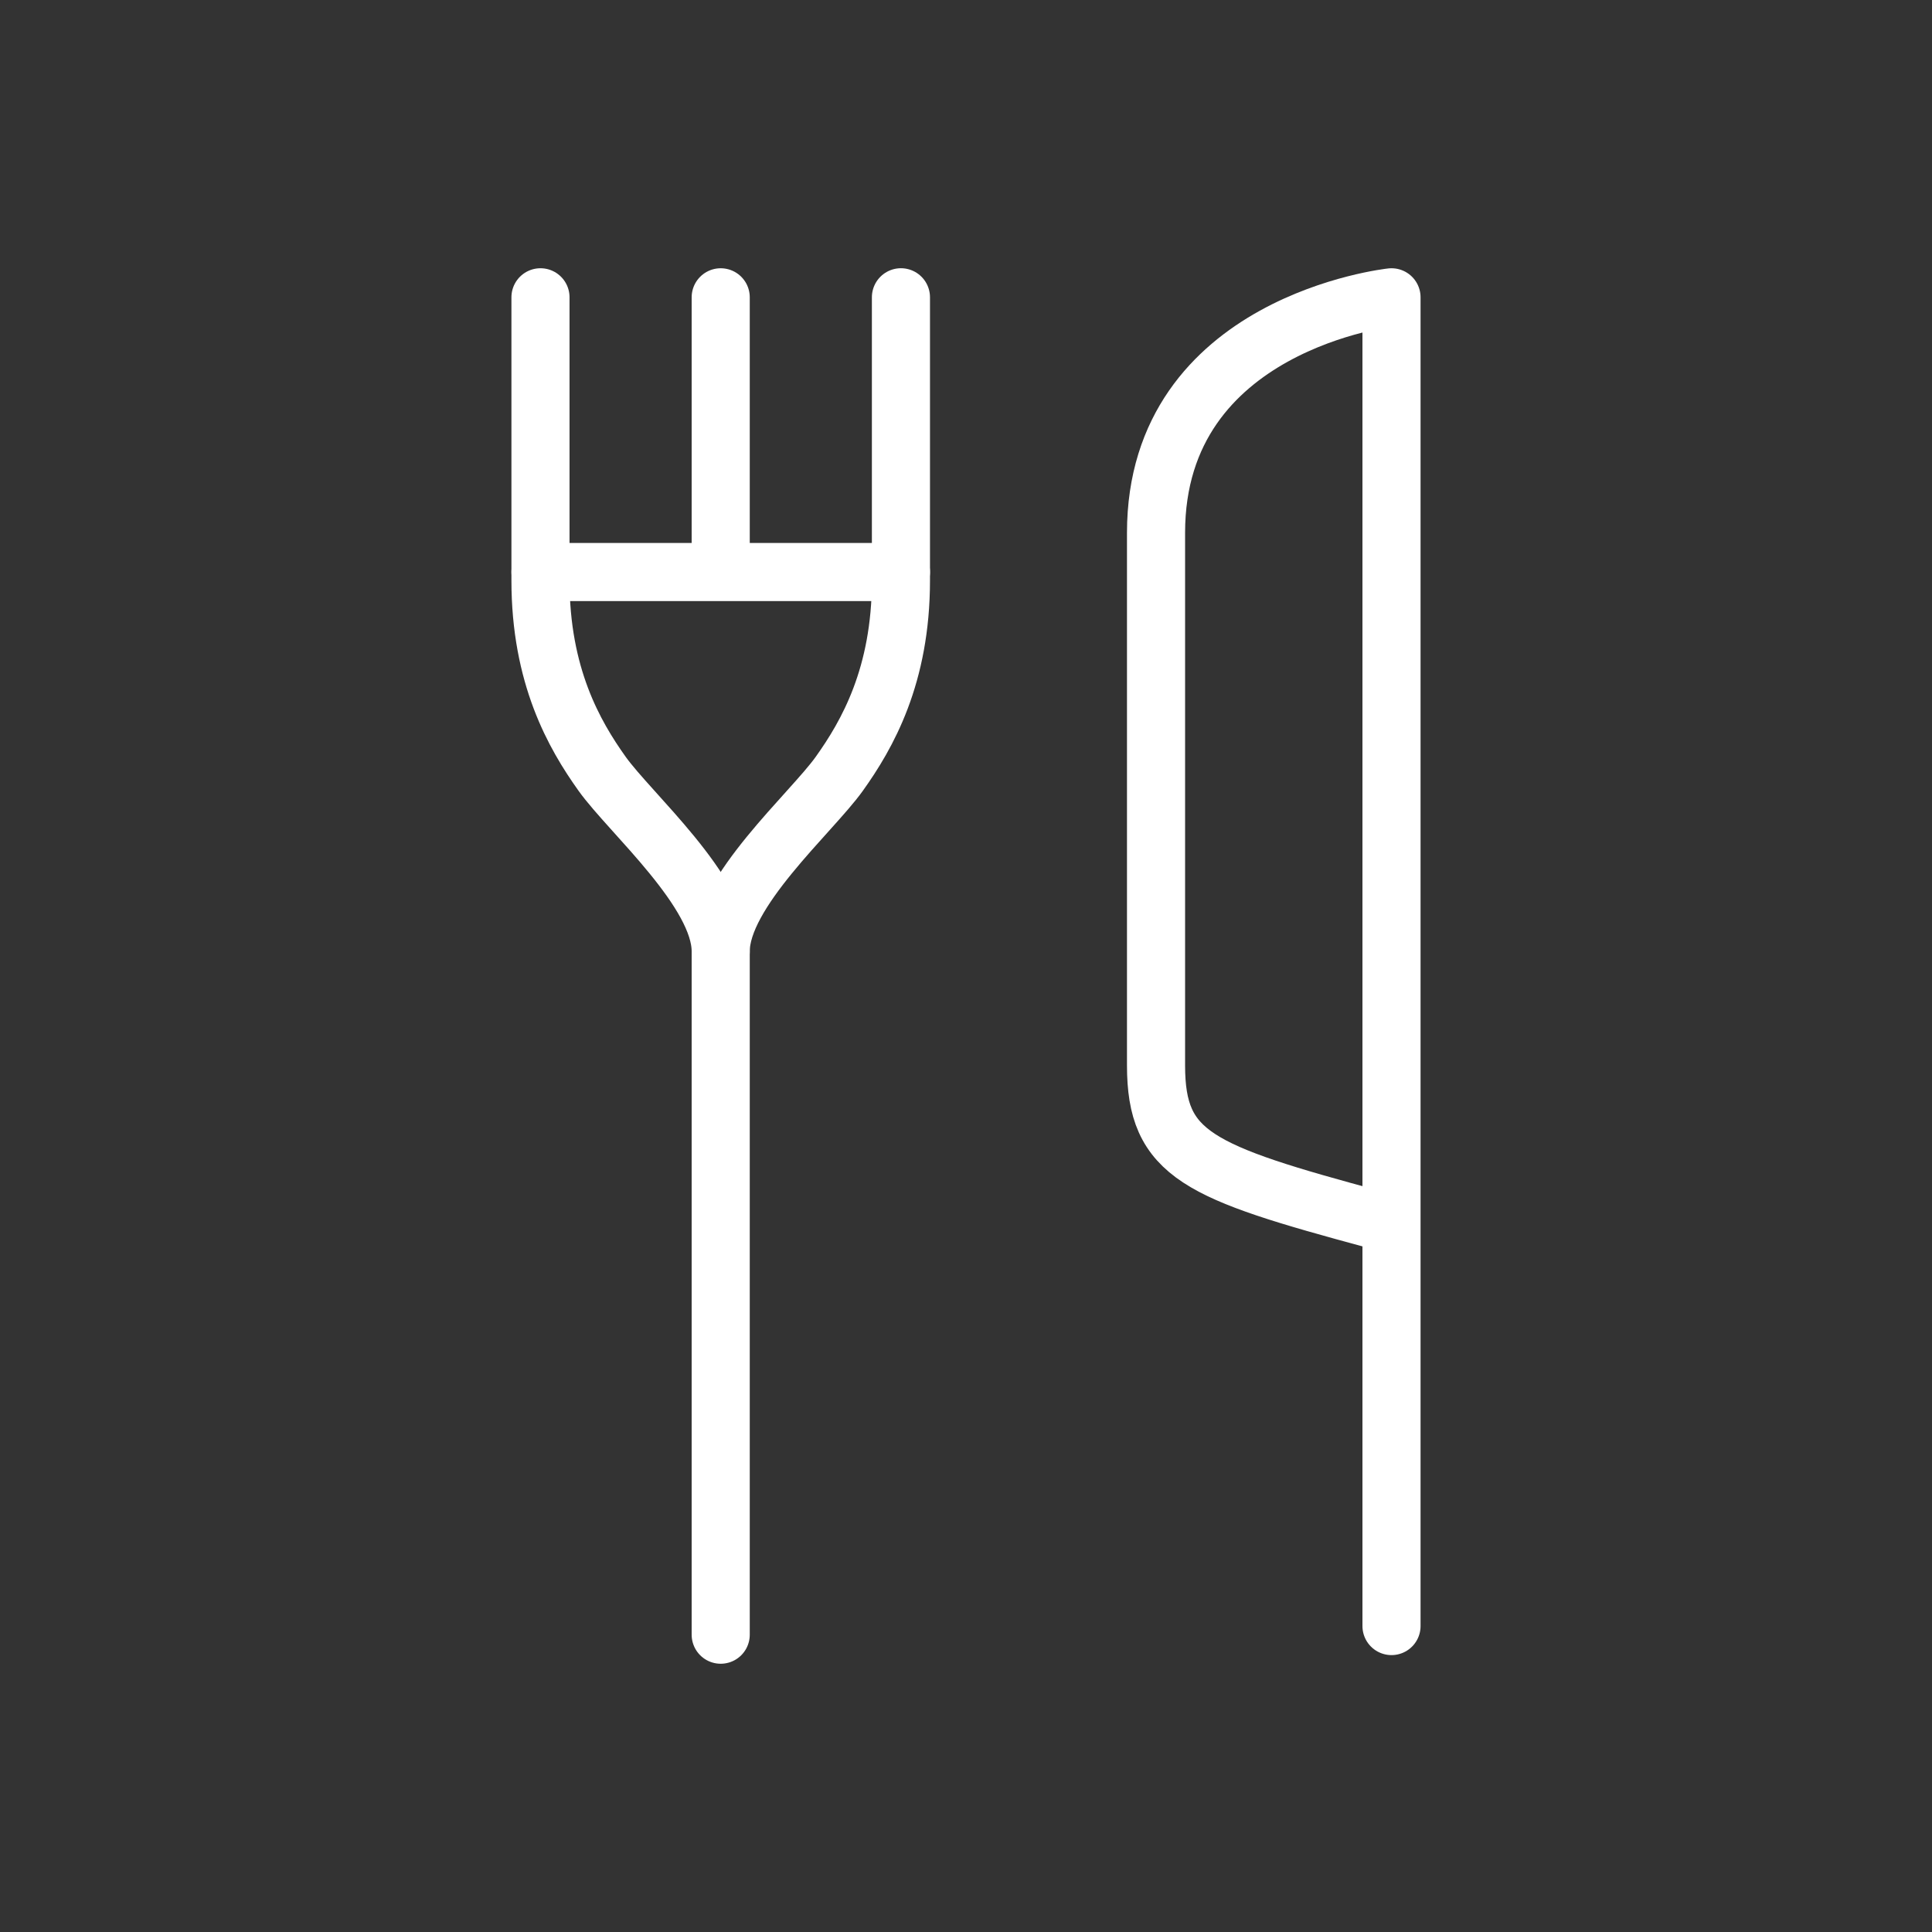 <?xml version="1.0" encoding="UTF-8"?><svg id="_レイヤー_2" xmlns="http://www.w3.org/2000/svg" viewBox="0 0 133 133"><rect x="0" y="0" width="133" height="133" fill="#333333" stroke="none"/><defs><style>.cls-1{stroke-width:0px;}.cls-1,.cls-2,.cls-3{fill:none;}.cls-2,.cls-3{stroke:#fff;stroke-linecap:round;stroke-linejoin:round;stroke-width:4px;}.cls-3{fill-rule:evenodd;}</style></defs><g id="_レイヤー_1-2"><rect class="cls-1" width="133" height="133"/><path class="cls-3" d="M95.792,111.938V20.467s-16.21,1.737-16.21,16.21v36.666c0,6.175,2.895,7.333,15.052,10.614"/><path class="cls-3" d="M49.614,112.533v-47.044c0-4.107,6.231-9.515,8.161-12.217s4.246-6.754,4.246-13.316v-19.491"/><path class="cls-3" d="M49.614,65.49c0-4.107-6.231-9.515-8.161-12.217s-4.246-6.754-4.246-13.316v-19.491"/><line class="cls-2" x1="62.021" y1="39.379" x2="37.208" y2="39.379"/><line class="cls-2" x1="49.614" y1="20.467" x2="49.614" y2="38.92"/></g></svg>